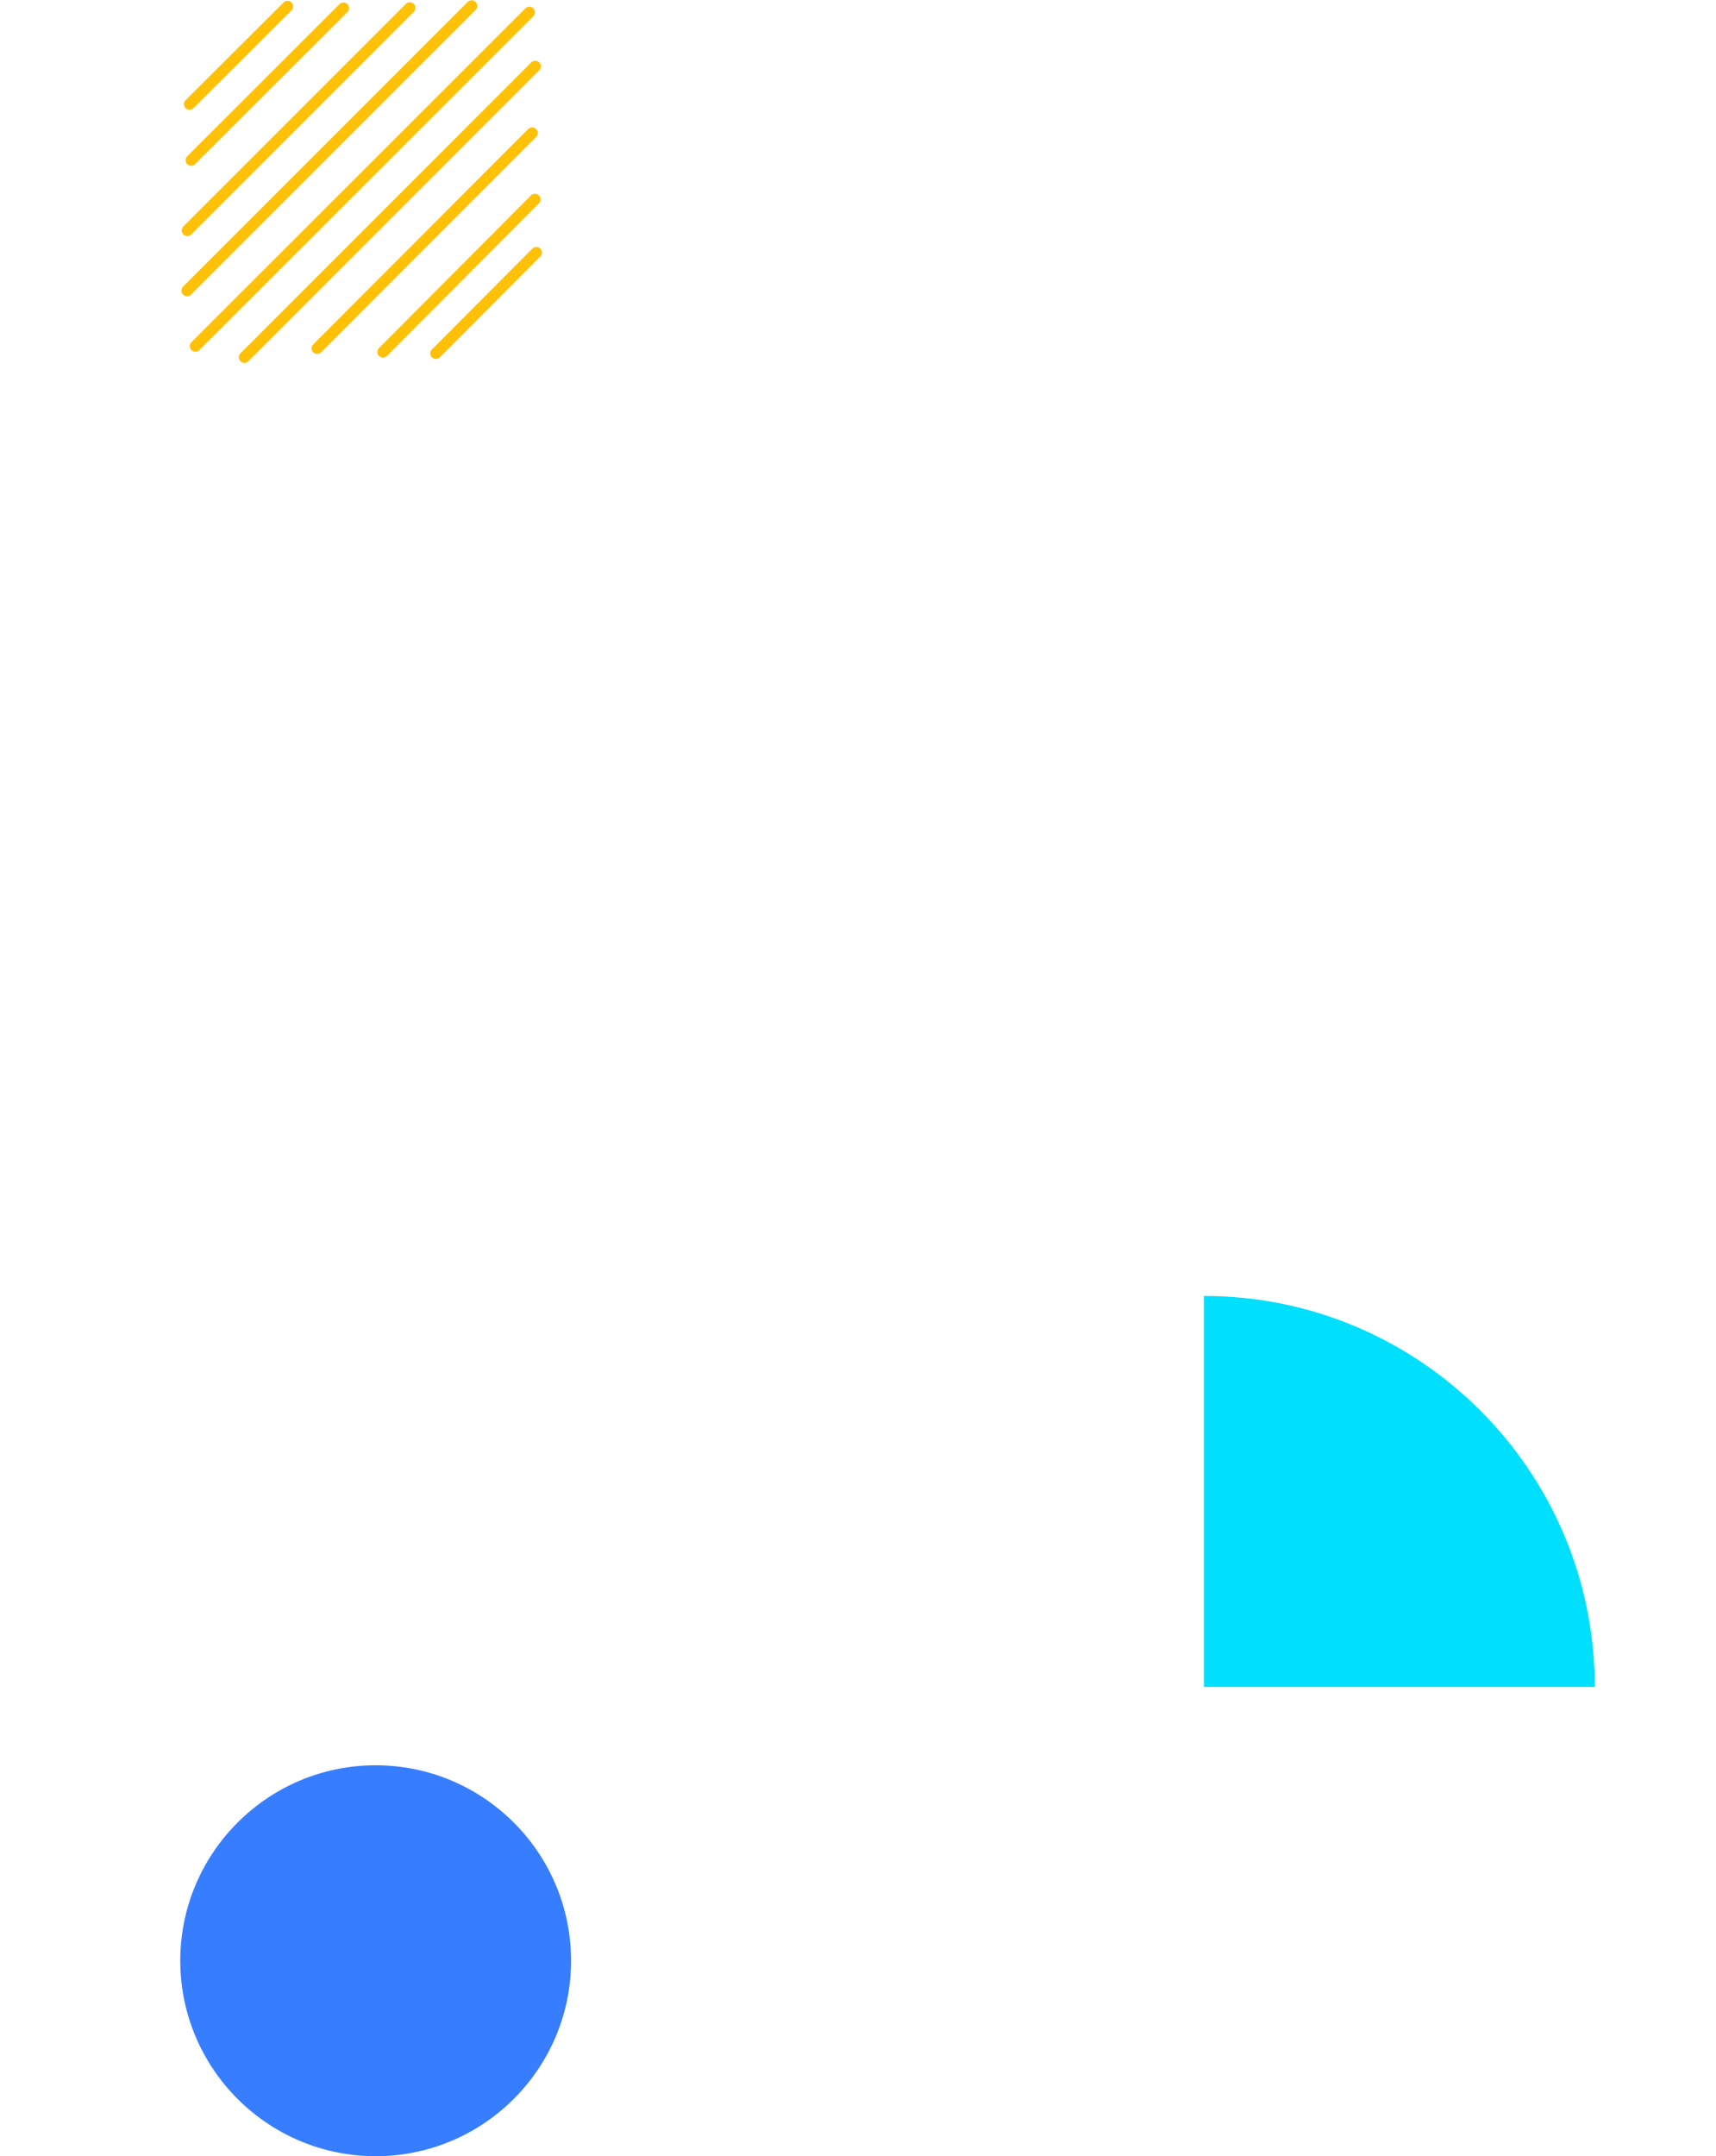 <?xml version="1.0" encoding="utf-8"?>
<!-- Generator: Adobe Illustrator 26.2.1, SVG Export Plug-In . SVG Version: 6.00 Build 0)  -->
<svg version="1.1" id="图层_1" xmlns="http://www.w3.org/2000/svg" xmlns:xlink="http://www.w3.org/1999/xlink" x="0px" y="0px"
	 viewBox="0 0 613 770" style="enable-background:new 0 0 613 770;" xml:space="preserve">
<style type="text/css">
	.st0{fill:#377DFF;}
	.st1{fill:#00DFFC;}
	.st2{fill:none;stroke:#FFC107;stroke-width:4;stroke-linecap:round;stroke-miterlimit:10;}
</style>
<path class="st0" d="M134.2,630.4L134.2,630.4c38.5,0,69.8,31.3,69.8,69.8l0,0c0,38.5-31.3,69.8-69.8,69.8l0,0
	c-38.5,0-69.8-31.3-69.8-69.8l0,0C64.4,661.7,95.7,630.4,134.2,630.4z"/>
<path class="st1" d="M430.1,462.8L430.1,462.8c77,0,139.6,62.5,139.6,139.6l0,0H430.1V462.8z"/>
<line class="st2" x1="69.8" y1="123.6" x2="189.1" y2="4.4"/>
<line class="st2" x1="146.4" y1="2.8" x2="66.9" y2="82.3"/>
<line class="st2" x1="67.7" y1="37.2" x2="102.7" y2="2.3"/>
<line class="st2" x1="68.3" y1="57.2" x2="122.7" y2="2.9"/>
<line class="st2" x1="113.3" y1="124.4" x2="190.1" y2="47.5"/>
<line class="st2" x1="87.3" y1="127.6" x2="191.2" y2="23.7"/>
<line class="st2" x1="66.8" y1="103.8" x2="168.5" y2="2.1"/>
<line class="st2" x1="155.7" y1="126.2" x2="191.6" y2="90.2"/>
<line class="st2" x1="136.8" y1="125.7" x2="191.1" y2="71.2"/>
</svg>
